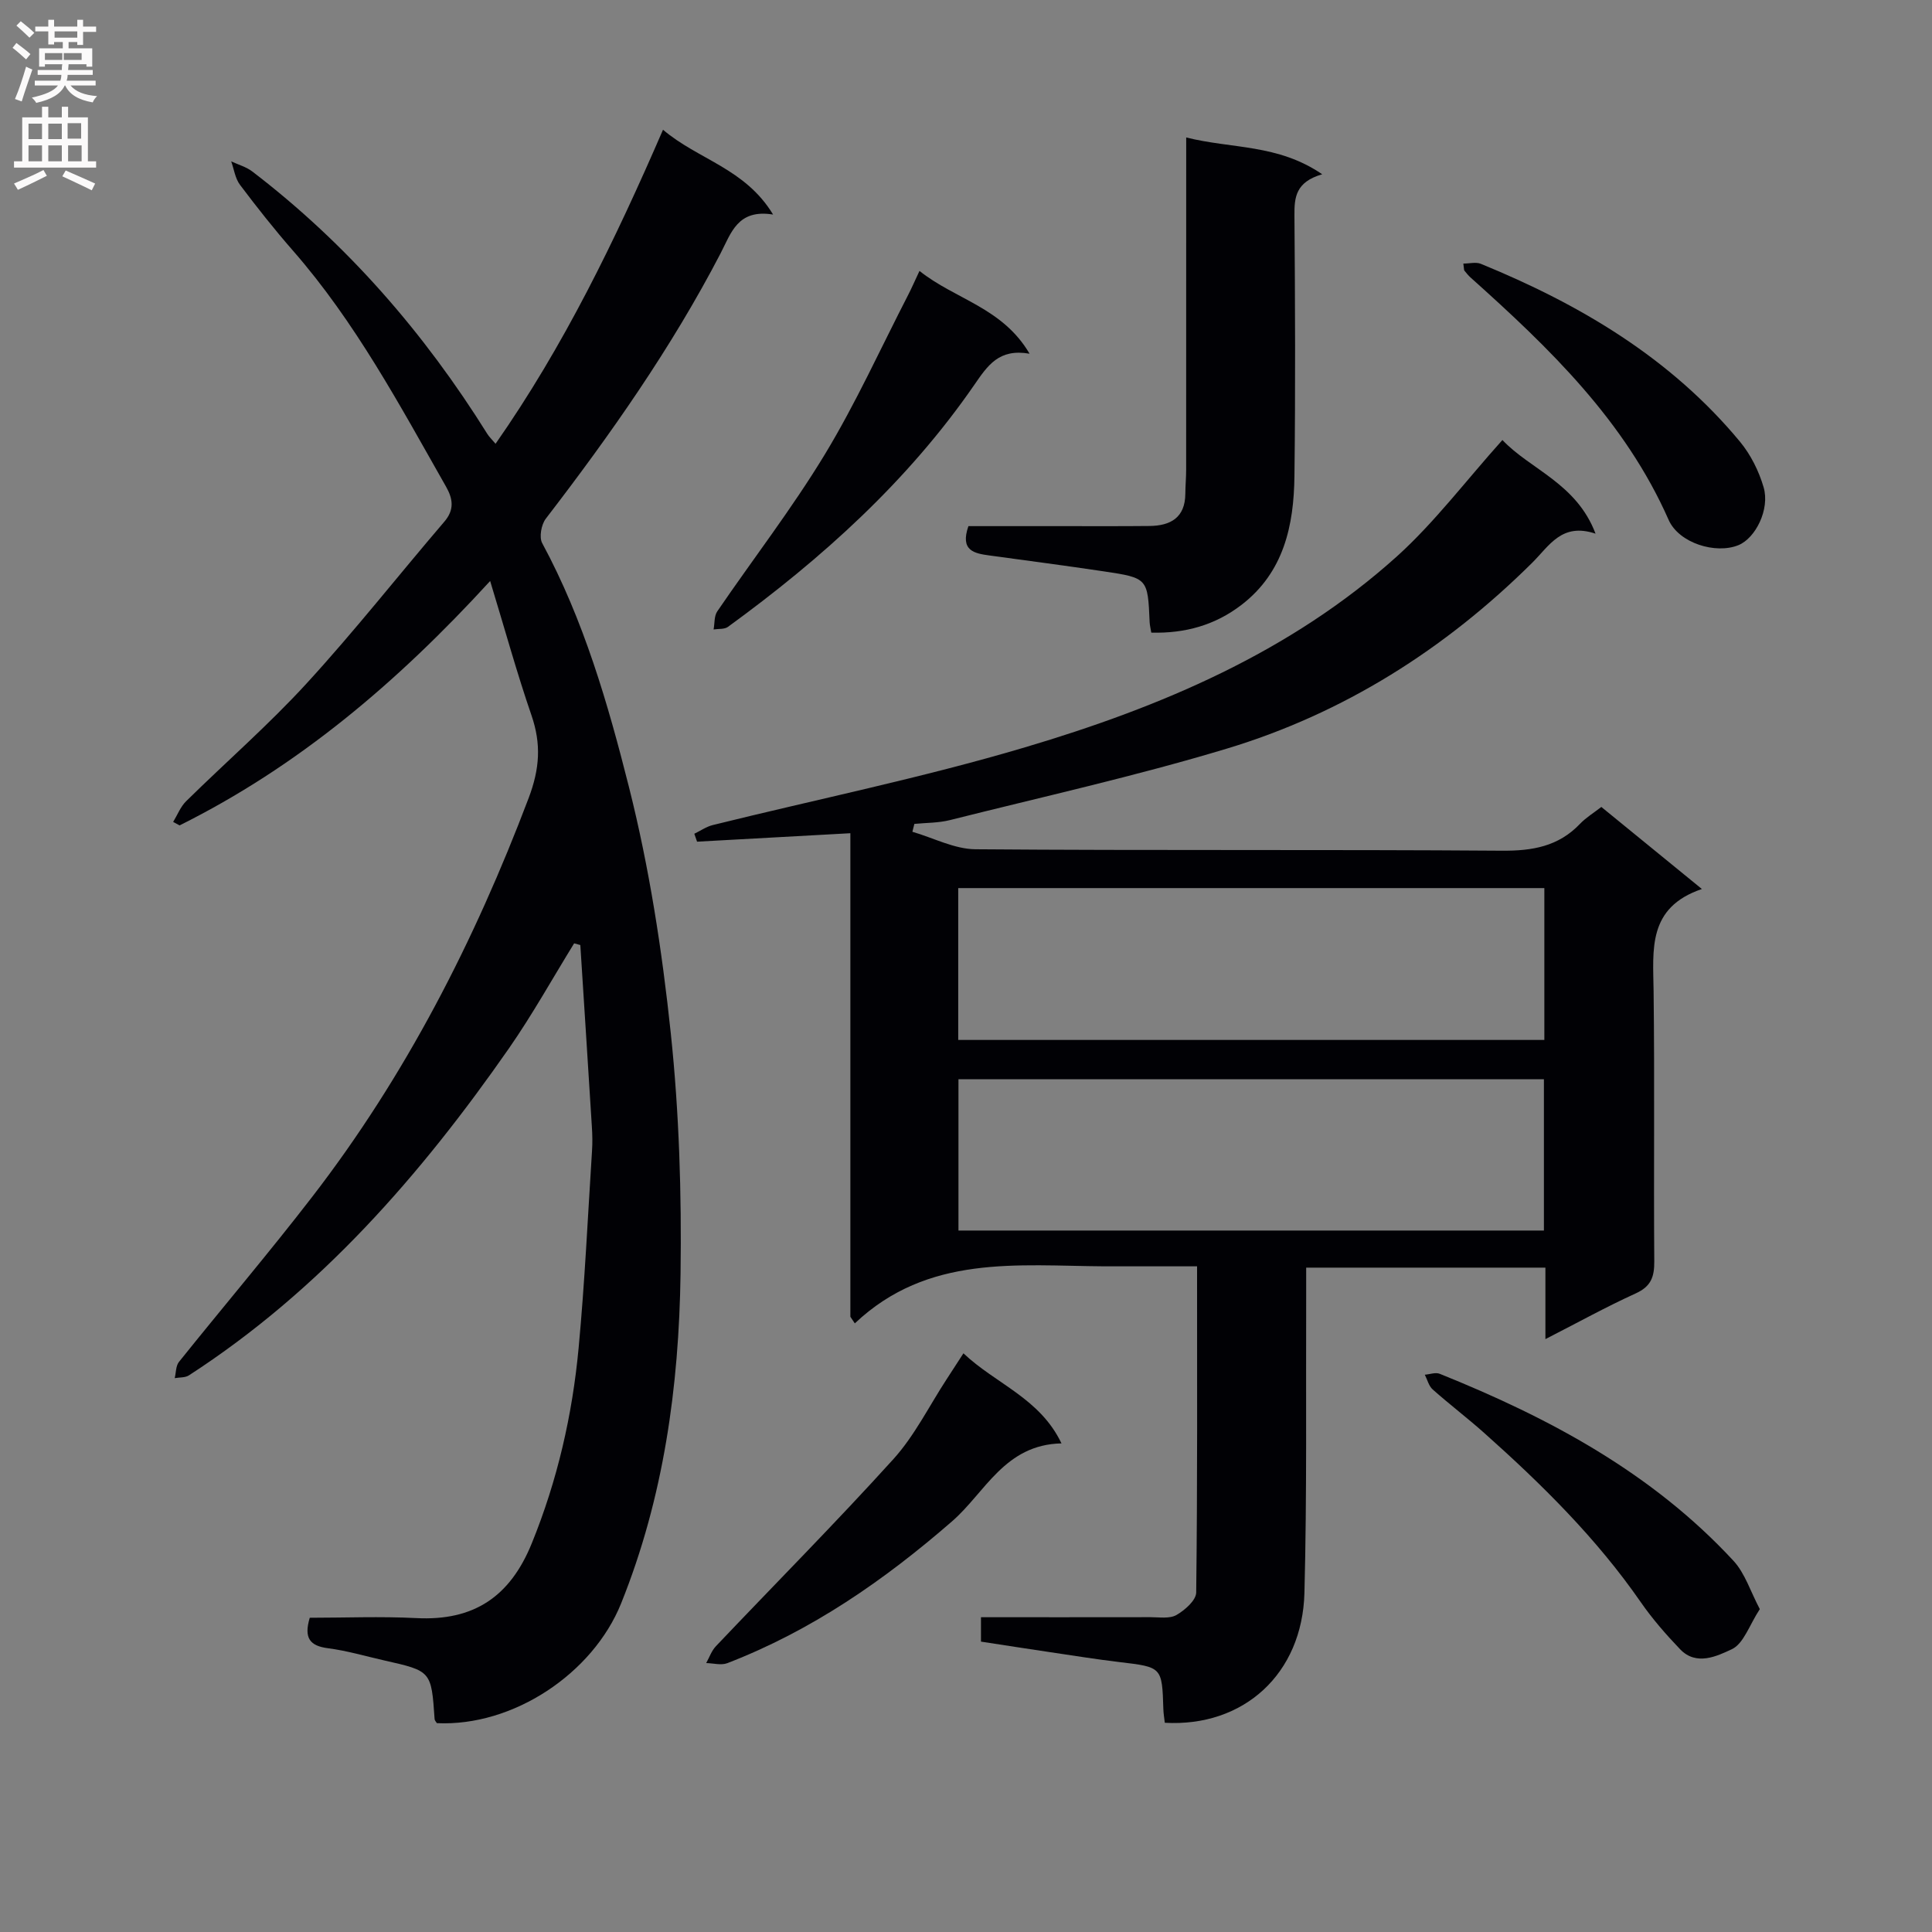 <svg enable-background="new 0 0 400 400" viewBox="0 0 400 400" xmlns="http://www.w3.org/2000/svg"><rect x="0" y="0" width="400" height="400" fill="#808080" stroke="none"/><g fill="#010105"><path d="m311.06 91.1c5.75 6.1 15.34 8.95 19.28 19.39-7.01-2.35-9.56 2.5-13.13 6.04-18.01 17.86-39.01 31.17-63.29 38.49-18.87 5.69-38.16 9.97-57.28 14.78-2.36.59-4.89.54-7.33.78-.14.54-.27 1.09-.41 1.63 4.35 1.26 8.69 3.58 13.05 3.62 36.32.29 72.64.03 108.96.3 6.34.05 11.74-.87 16.21-5.56 1.25-1.31 2.86-2.28 4.42-3.5 6.67 5.44 13.32 10.87 20.82 16.99-11.3 3.83-10.11 12.55-10 21.14.23 18.66 0 37.32.14 55.98.02 3.19-.68 5.16-3.81 6.59-6.13 2.79-12.04 6.06-18.73 9.48 0-5.39 0-9.96 0-14.8-16.54 0-32.63 0-49.53 0 0 1.99.01 3.93 0 5.86-.08 20.49.17 40.99-.36 61.46-.43 16.82-12.62 27.84-28.91 26.91-.1-.91-.27-1.87-.3-2.83-.27-8.74-.27-8.69-9.13-9.74-4.77-.57-9.53-1.34-14.28-2.04-4.73-.7-9.45-1.44-14.35-2.19 0-1.7 0-3.11 0-5.05 11.84 0 23.46.01 35.09-.01 1.82 0 3.97.36 5.38-.45 1.74-1 4.07-3.04 4.09-4.66.27-22.29.18-44.58.18-67.53-3.75 0-7.19 0-10.64 0-2.83 0-5.66.01-8.5 0-18.05-.11-36.57-2.52-51.72 11.81-.31-.46-.61-.91-.92-1.37 0-33.31 0-66.63 0-100.11-11.01.61-21.38 1.18-31.74 1.75-.19-.55-.38-1.09-.57-1.64 1.27-.61 2.48-1.47 3.82-1.8 21.56-5.34 43.39-9.78 64.66-16.1 28.01-8.32 54.9-19.64 76.99-39.53 7.81-7.06 14.25-15.64 21.84-24.09zm8.68 92.77c-40.71 0-81.07 0-121.35 0v31.44h121.35c0-10.54 0-20.81 0-31.44zm-.09 70.9c0-10.75 0-21.12 0-31.33-40.71 0-81.06 0-121.21 0v31.33z"/><path d="m101.48 120.29c-19.45 21.25-39.92 38.46-64.3 50.6-.44-.24-.88-.48-1.33-.72.88-1.44 1.52-3.14 2.69-4.29 8.31-8.18 17.14-15.86 24.99-24.44 9.89-10.79 18.95-22.32 28.47-33.44 2.12-2.47 1.77-4.74.36-7.22-9.61-16.92-18.79-34.11-31.71-48.89-3.83-4.38-7.45-8.96-10.96-13.62-1-1.33-1.24-3.22-1.82-4.86 1.48.69 3.14 1.15 4.4 2.12 19.64 15.04 35.57 33.4 48.64 54.33.35.56.84 1.02 1.69 2.02 14.12-20.21 24.71-42.03 34.67-65.02 7.27 6.2 16.98 7.97 22.79 17.56-7.35-1.19-8.68 3.82-10.87 8.03-10.16 19.55-22.78 37.5-36.19 54.94-.93 1.22-1.41 3.84-.74 5.07 8.6 15.93 13.61 33.24 17.97 50.53 4.2 16.66 6.85 33.83 8.65 50.94 1.74 16.5 2.25 33.22 2.02 49.82-.33 23.33-3.48 46.3-12.31 68.23-5.86 14.53-22.37 25.52-38.14 24.78-.17-.28-.45-.55-.47-.84-.68-9.94-.67-9.95-10.41-12.14-3.88-.88-7.73-2.02-11.66-2.53-3.72-.48-5.05-2.07-3.78-6.31 7.21 0 14.66-.31 22.08.07 11.85.61 19.38-4.39 23.88-15.46 5.32-13.07 8.41-26.58 9.71-40.5 1.27-13.56 1.9-27.18 2.77-40.77.11-1.66.08-3.34-.03-5-.78-12.54-1.59-25.08-2.39-37.62-.43-.12-.85-.24-1.28-.35-4.48 7.26-8.63 14.74-13.49 21.73-18.29 26.26-39.1 50.12-66.26 67.71-.78.51-1.96.4-2.95.58.28-1.13.22-2.53.88-3.36 9.16-11.43 18.65-22.59 27.59-34.18 19.35-25.08 33.59-52.94 44.8-82.53 2.32-6.12 2.64-11.23.59-17.18-3-8.71-5.45-17.61-8.55-27.79z"/><path d="m273.75 36.08c-5.5 1.6-5.78 4.77-5.75 8.52.14 18 .22 35.99 0 53.99-.12 10.21-2.19 19.9-10.96 26.64-5.45 4.19-11.67 5.94-18.68 5.75-.15-.91-.31-1.54-.34-2.17-.39-9.08-.38-9.15-9.46-10.51-7.87-1.18-15.77-2.21-23.66-3.29-3.16-.43-6.18-.96-4.4-6.08h19.49c6 0 12 .03 18-.03 4.36-.05 7.38-1.72 7.42-6.67.01-1.66.17-3.32.17-4.99.01-20.83.01-41.66.01-62.49 0-1.8 0-3.59 0-6.29 9.45 2.38 18.95 1.32 28.16 7.62z"/><path d="m199.47 280.19c6.72 6.36 15.83 9.28 20.3 18.65-11.76.24-15.8 10.17-22.63 16.11-14.07 12.24-29.11 22.66-46.56 29.39-1.27.49-2.9.01-4.37-.02.66-1.18 1.11-2.55 2.02-3.5 12.25-12.91 24.81-25.55 36.75-38.74 4.4-4.87 7.4-11.01 11.04-16.57 1.05-1.63 2.11-3.26 3.45-5.32z"/><path d="m190.37 56.09c7.4 5.92 17.16 7.55 22.79 17.14-6.36-1.11-8.67 2.44-11.46 6.48-13.76 19.93-31.52 35.91-50.99 50.08-.73.53-1.97.37-2.97.53.24-1.26.1-2.77.76-3.74 7.4-10.84 15.47-21.28 22.26-32.48 6.43-10.61 11.58-22 17.27-33.05.74-1.44 1.38-2.92 2.34-4.96z"/><path d="m364.35 333.15c-2.15 3.27-3.34 7.16-5.81 8.31-3.02 1.41-7.33 3.52-10.69 0-2.92-3.05-5.74-6.28-8.14-9.74-9.16-13.23-20.5-24.42-32.43-35.05-3.47-3.09-7.18-5.91-10.66-9-.81-.72-1.1-2.02-1.63-3.05 1.04-.08 2.22-.54 3.09-.19 22.68 9.12 43.96 20.5 60.81 38.71 2.4 2.59 3.53 6.37 5.46 10.01z"/><path d="m302.97 54.57c1.29 0 2.61-.36 3.62.05 20.53 8.4 39.28 19.49 53.64 36.81 2.23 2.69 3.93 6.1 4.91 9.46 1.33 4.56-1.68 10.54-5.22 11.98-4.68 1.91-12.31-.4-14.45-5.24-9.06-20.53-24.69-35.57-40.97-50.14-.48-.43-.9-.95-1.31-1.46-.1-.09-.06-.3-.22-1.46z"/></g><path d="m2.6 9.9.8-1c.9.7 1.9 1.4 2.9 2.3l-.9 1.1c-1.1-1-2-1.8-2.8-2.4zm.5 10.6c.9-2.1 1.6-4.3 2.3-6.7.4.2.8.4 1.3.6-.7 2.1-1.5 4.3-2.2 6.6zm.3-15.2.9-.9c1 .8 2 1.6 2.8 2.4l-1 1c-.9-.9-1.8-1.7-2.7-2.5zm12.6-1.2h1.2v1.4h2.7v1.1h-2.7v2.7h-1.2v-.6h-1.8v1.3h4.9v3.8h-1.2v-.5h-3.7c0 .4-.1.9-.1 1.2h5.1v1h-5.2c0 .5-.1.9-.2 1.2h6v1h-5.2c1.1 1.3 2.9 2 5.5 2.2-.4.4-.7.8-.9 1.3-2.9-.5-4.8-1.6-5.7-3.5h-.1c-.8 1.7-2.7 2.9-5.9 3.6-.2-.4-.6-.8-.9-1.1 2.8-.6 4.6-1.4 5.4-2.5h-4.8v-1h5.3c.1-.3.2-.7.2-1.2h-4.9v-1h5c0-.4 0-.8.1-1.2h-3.6v.5h-1.2v-3.8h4.9v-1.3h-1.8v.5h-1.2v-2.7h-2.7v-1h2.7v-1.4h1.2v1.4h4.8zm-6.7 8.3h3.6c0-.4 0-.9 0-1.4h-3.6zm1.9-4.6h4.8v-1.3h-4.7v1.3zm6.7 3.2h-4.7v1.4h3.7v-1.4z" fill="#fbfafa"/><path d="m8.7 22.1h1.3v2.2h2.8v-2.2h1.3v2.2h4.1v9.1h1.7v1.3h-17v-1.3h1.7v-9.1h4.1zm.3 13.1.7 1.2c-1.8.9-3.8 1.9-6 2.9-.2-.4-.5-.8-.8-1.3 2.3-1 4.4-1.9 6.1-2.8zm-3.1-6.4h2.8v-3.2h-2.8zm0 4.6h2.8v-3.3h-2.8zm4.1-4.6h2.8v-3.2h-2.8zm0 4.6h2.8v-3.3h-2.8zm3.6 1.9c2.1.9 4.1 1.8 6.1 2.7l-.7 1.4c-2.2-1.1-4.2-2-6.1-2.9zm3.2-9.8h-2.8v3.2h2.8v-3.1zm-2.7 7.9h2.8v-3.3h-2.8z" fill="#fbfafa"/></svg>